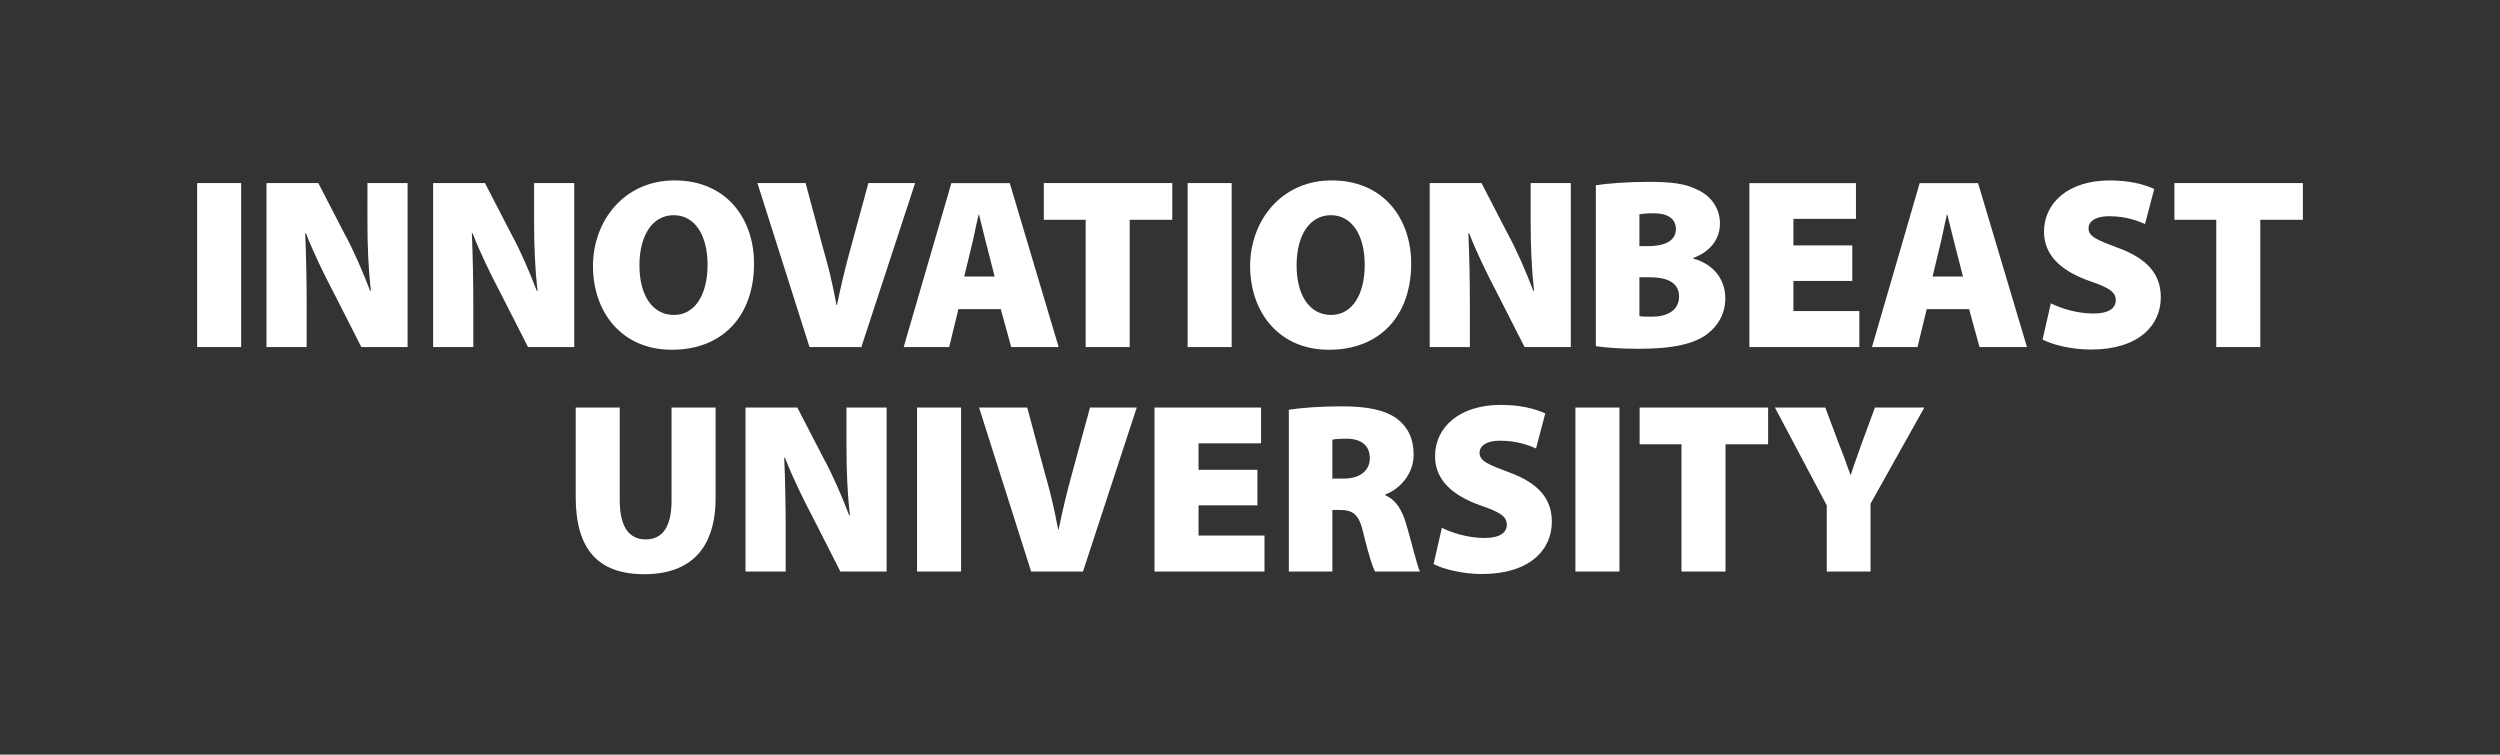 <svg id="Capa_1" data-name="Capa 1" xmlns="http://www.w3.org/2000/svg" viewBox="0 0 1209.84 365.19"><rect x="0" y="0" width="1209.84" height="365.19" fill="#333333" stroke="none"/><defs><style>.cls-1{fill:#fff;stroke-width:0}</style></defs><path class="cls-1" d="M116.71 88.6v79.36H95.4V88.6h21.31ZM128.96 167.96V88.6h25.08l12.6 24.37c4.36 7.89 8.95 18.49 12.48 27.79h.35c-1.18-10.48-1.65-21.55-1.65-33.44V88.6h19.43v79.36h-22.37l-13.42-26.37c-4.47-8.48-9.66-19.07-13.42-28.73h-.35c.47 10.71.71 22.72.71 35.56v19.55h-19.43ZM209.61 167.96V88.6h25.08l12.6 24.37c4.36 7.89 8.95 18.49 12.48 27.79h.35c-1.18-10.48-1.65-21.55-1.65-33.44V88.6h19.43v79.36h-22.37l-13.42-26.37c-4.47-8.48-9.66-19.07-13.42-28.73h-.35c.47 10.71.71 22.72.71 35.56v19.55h-19.43ZM364.91 127.46c0 25.55-15.31 41.8-39.8 41.8s-38.15-18.49-38.15-40.5 15.19-41.45 39.44-41.45c25.55 0 38.5 18.96 38.5 40.15Zm-55.46.94c0 14.84 6.48 24.02 16.72 24.02s16.25-10.01 16.25-24.26-6.12-24.02-16.37-24.02-16.6 9.66-16.6 24.26ZM391.75 167.96l-25.2-79.36h23.31l8.36 31.2c2.59 8.83 4.71 17.54 6.59 27.79h.24c2-9.77 4.24-18.96 6.59-27.43l8.6-31.56h22.61l-26.02 79.36h-25.08ZM463.81 149.6l-4.47 18.37h-22.02l23.08-79.36h28.26l23.67 79.36h-22.96l-5.06-18.37h-20.49Zm17.54-15.78-3.65-14.25c-1.18-4.47-2.71-10.95-3.89-15.66h-.24c-1.18 4.71-2.35 11.3-3.53 15.78l-3.41 14.13h14.72ZM525.39 106.38h-20.25V88.6h62.17v17.78H546.7v61.58h-21.31v-61.58ZM596.04 88.6v79.36h-21.31V88.6h21.31ZM682.93 127.46c0 25.55-15.31 41.8-39.8 41.8s-38.15-18.49-38.15-40.5 15.19-41.45 39.44-41.45c25.55 0 38.5 18.96 38.5 40.15Zm-55.46.94c0 14.84 6.48 24.02 16.72 24.02s16.25-10.01 16.25-24.26-6.12-24.02-16.37-24.02-16.6 9.66-16.6 24.26ZM691.88 167.96V88.6h25.08l12.6 24.37c4.36 7.89 8.95 18.49 12.48 27.79h.35c-1.18-10.48-1.65-21.55-1.65-33.44V88.6h19.43v79.36H737.8l-13.42-26.37c-4.47-8.48-9.66-19.07-13.42-28.73h-.35c.47 10.71.71 22.72.71 35.56v19.55h-19.43ZM772.29 89.66c4.83-.82 15.31-1.65 25.08-1.65 11.3 0 18.01.71 24.26 3.89 6.12 2.83 10.71 8.6 10.71 16.25 0 6.71-3.65 13.19-12.95 16.72v.24c9.77 2.71 15.54 9.89 15.54 19.31 0 7.42-3.53 13.31-8.83 17.31-6 4.47-15.9 7.06-32.85 7.06-9.65 0-16.6-.59-20.96-1.29V89.67Zm21.08 29.44h4.24c9.07 0 13.42-3.18 13.42-8.24 0-4.71-3.53-7.65-10.71-7.65-3.53 0-5.53.24-6.95.47v15.42Zm0 33.91c1.53.24 3.41.24 6.12.24 7.06 0 13.07-2.83 13.07-9.77s-6.12-9.3-14.13-9.3h-5.06v18.84ZM896.39 135.94H867.9v14.6h31.91v17.43h-53.22V88.61h51.57v17.31H867.9v12.83h28.49v17.19ZM932.41 149.6l-4.47 18.37h-22.02L929 88.61h28.26l23.67 79.36h-22.96l-5.06-18.37h-20.49Zm17.54-15.78-3.65-14.25c-1.18-4.47-2.71-10.95-3.89-15.66h-.24c-1.18 4.71-2.35 11.3-3.53 15.78l-3.41 14.13h14.72ZM992.46 146.77c4.83 2.47 12.72 4.95 20.61 4.95 7.3 0 10.83-2.47 10.83-6.48s-3.53-6.12-12.48-9.18c-13.42-4.71-22.25-12.13-22.25-23.9 0-14.01 11.77-24.84 31.79-24.84 9.54 0 16.25 1.77 21.55 4.12l-4.47 16.96c-3.42-1.53-9.3-3.77-17.31-3.77-6.48 0-10.01 2.35-10.01 5.89 0 4 4.24 5.65 14.25 9.42 14.25 5.18 20.72 12.83 20.72 23.9 0 13.66-10.71 25.32-33.91 25.32-9.54 0-18.84-2.47-23.31-4.83l4-17.54ZM1072.53 106.38h-20.25V88.6h62.17v17.78h-20.61v61.58h-21.31v-61.58ZM299.91 197.23v44.98c0 12.01 4.12 18.84 12.48 18.84s12.6-6.24 12.6-18.84v-44.98h21.31v43.8c0 24.49-12.25 36.85-34.5 36.85s-33.2-11.89-33.2-37.44v-43.21h21.31ZM360.78 276.59v-79.36h25.08l12.6 24.37c4.36 7.89 8.95 18.49 12.48 27.79h.35c-1.18-10.48-1.65-21.55-1.65-33.44v-18.72h19.43v79.36H406.7l-13.42-26.37c-4.47-8.48-9.66-19.07-13.42-28.73h-.35c.47 10.71.71 22.72.71 35.56v19.55h-19.43ZM465.1 197.23v79.36h-21.31v-79.36h21.31ZM499.01 276.59l-25.2-79.36h23.31l8.36 31.2c2.59 8.83 4.71 17.54 6.59 27.79h.24c2-9.77 4.24-18.96 6.59-27.43l8.6-31.56h22.61l-26.02 79.36h-25.08ZM608.51 244.56h-28.49v14.6h31.91v17.43h-53.22v-79.36h51.57v17.31h-30.26v12.83h28.49v17.19ZM623.7 198.29c6-.94 15.07-1.65 25.67-1.65 12.13 0 20.84 1.65 26.85 6.12 5.06 3.89 7.89 9.54 7.89 17.31 0 9.89-7.42 16.96-13.66 19.19v.47c5.3 2.24 8.12 7.3 10.13 14.13 2.47 8.12 5.06 19.66 6.59 22.72h-21.78c-1.18-2.35-3.18-8.48-5.53-18.25-2.12-9.54-5.06-11.54-11.66-11.54h-3.41v29.79h-21.08v-78.3Zm21.08 33.32h5.53c8.01 0 12.6-4 12.6-9.89s-3.89-9.3-10.95-9.42c-4 0-6.12.24-7.18.47v18.84ZM697.76 255.4c4.83 2.47 12.72 4.95 20.61 4.95 7.3 0 10.83-2.47 10.83-6.48s-3.53-6.12-12.48-9.18c-13.42-4.71-22.25-12.13-22.25-23.9 0-14.01 11.77-24.84 31.79-24.84 9.54 0 16.25 1.77 21.55 4.12l-4.47 16.96c-3.42-1.53-9.3-3.77-17.31-3.77-6.48 0-10.01 2.35-10.01 5.89 0 4 4.24 5.65 14.25 9.42 14.25 5.18 20.72 12.83 20.72 23.9 0 13.66-10.71 25.32-33.91 25.32-9.54 0-18.84-2.47-23.31-4.83l4-17.54ZM783.71 197.23v79.36H762.4v-79.36h21.31ZM813.73 215.01h-20.25v-17.78h62.17v17.78h-20.61v61.58h-21.31v-61.58ZM884.03 276.59v-32.03l-25.08-47.33h24.37l6.71 17.9c2.24 5.53 3.65 9.54 5.42 14.6h.24c1.53-4.83 3.18-9.18 5.06-14.6l6.59-17.9h23.9l-26.02 46.51v32.85h-21.19Z"/></svg>